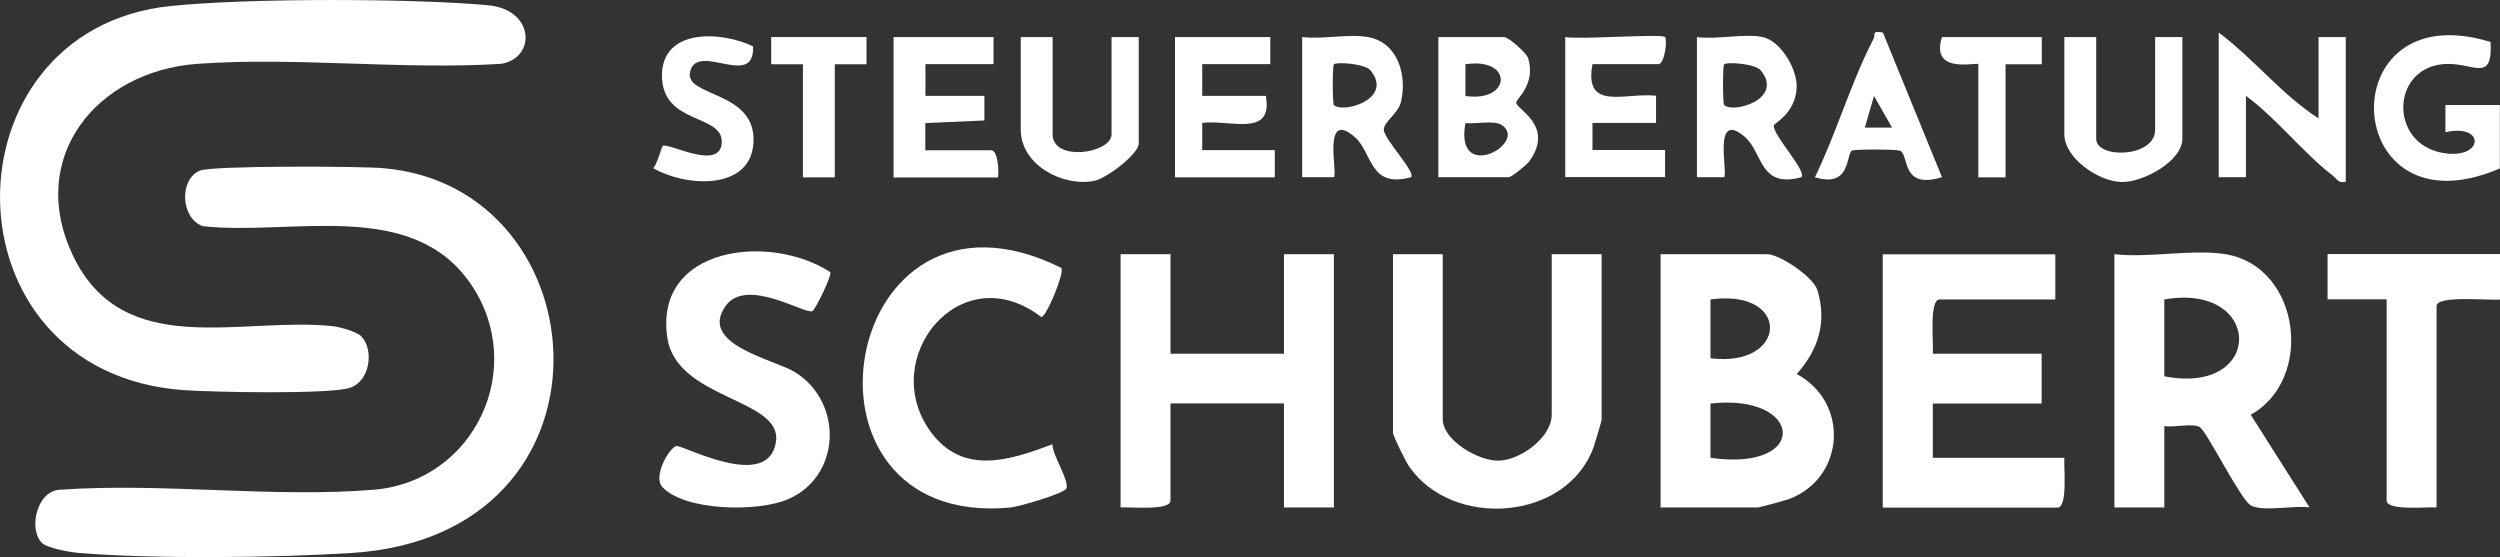 <?xml version="1.0" encoding="utf-8"?>
<svg xmlns="http://www.w3.org/2000/svg" id="Ebene_2" version="1.1" viewBox="0 0 1828.3 407.4">
  
  <rect x="0" y="0" width="1828.3" height="407.4" fill="#333333" stroke="none"/>
  
  <defs>
    <style>
      .st0 {
        fill: #fff;
      }
    </style>
  </defs>
  <g id="Ebene_1-2">
    <g>
      <path class="st0" d="M856,185.9v72.8h83v-72.8h36.5v185.2h-36.5v-76.1h-83v71.1c0,7.6-29.9,4.5-36.5,5v-185.2h36.5Z"/>
      <path class="st0" d="M1503.1,185.9v33.1h-84.6c-7.9,0-4.3,32.6-5,39.7h79.6v36.4h-79.6v39.7h96.2c-.5,6.6,2.6,36.4-5,36.4h-127.8v-185.2h126.1Z"/>
      <path class="st0" d="M1055.1,185.9v120.7c0,15.3,26.1,30.7,41,30.3,16.2-.5,38.7-17.2,38.7-33.6v-117.4h36.5v120.7c0,1.5-4.8,17.4-5.9,20.5-19.6,54-103.2,60-134.9,14-2.4-3.4-11.8-22.4-11.8-24.6v-130.6h36.5Z"/>
      <path class="st0" d="M607.2,199.2c1.4,1.8-10.6,26.8-13.1,28.3-4.9,2.9-48.1-25.2-63.4-3.8-20.4,28.5,36,39.1,51.1,48.7,35.1,22.3,33.2,76-5.5,92.7-21.6,9.4-75,8.9-91.9-8.9-6.8-7.1,3.8-27.1,9.9-30,3.7-1.8,67.8,34.2,73.2-3.3,4.5-31.7-73-30.6-79.5-76.1-9.7-66.9,75.6-76.4,119.3-47.7h0Z"/>
      <path class="st0" d="M776.2,196.1c2.4,3.4-10.9,35.5-14.6,35.8-59.2-45.5-120.3,30.5-80.8,84.1,23.6,31.9,57.8,20.6,88.9,8.9-.5,7.3,13.3,28,9.9,32.7-2.5,3.5-34.2,13-41.1,13.6-169.8,15.5-124.5-256.1,37.8-175.2h0Z"/>
      <path class="st0" d="M1828.3,185.9v33.1c-7.8,1-46.4-3.4-46.4,4.9v147.2c-6.7-.5-36.5,2.6-36.5-5v-147.2h-43.2s0-33.1,0-33.1h126.1,0Z"/>
      <path class="st0" d="M1314,273.5c15.6-17.4,22.3-37.7,15.1-61.3-3.1-10-28-26.3-36.7-26.3h-78v185.2h71.3c1.2,0,20.7-5.4,23.4-6.4,40.5-16.1,43.2-70.7,4.8-91.2ZM1250.9,219c59.4-8.2,56.7,50.1,0,43v-43ZM1250.9,334.8v-39.7c68.3-7.6,72.7,50.2,0,39.7Z"/>
      <path class="st0" d="M1646,303.3c46.5-25.7,36.6-108.3-18.4-117.4-23.6-3.9-56.6,2.9-81.3,0v185.2h36.5v-59.5c6.8,1.2,20.8-2.3,25.9.7,5.1,3,29.6,52.6,37.2,57.2,8.5,5.1,32.3-.2,43.1,1.6l-43-67.8ZM1582.8,275.2v-56.2c72.3-12.6,73.6,70.5,0,56.2Z"/>
      <g>
        <path class="st0" d="M30.5,396.8c-10-10.1-3.4-39,14.4-38.7,74-5.2,155.8,6.2,228.9,0,73.2-6.3,112.2-88.9,70.7-150.1-43.1-63.5-131.3-35.4-196.2-42.6-16.3-5.9-17.3-34-2.3-40.6,8.6-3.8,117.9-3.3,134.4-1.8,160.6,13.8,178.8,268.6-23.2,281.4-55.2,3.5-144.9,4.5-199.4,0-6.4-.5-23.3-3.5-27.3-7.5h0Z"/>
        <path class="st0" d="M264.5,246.3c9,9.6,6.3,32.7-8.9,37.4-15.7,4.8-100.4,3.1-121.4,1.6C-43.7,272.4-42.5,21.8,124.7,4.4c56.1-5.8,175.6-5.7,232-.6,34.6,3.1,35.5,38.9,9.6,42.9-72.4,4.5-150.5-5.2-222.2,0-74.1,5.5-124.8,69.1-90.7,140.3,37,77.3,123.5,44.2,190.5,51.6,5.1.6,17.5,4.2,20.6,7.6h0Z"/>
      </g>
      <path class="st0" d="M1695.6,86.7V27.1h19.9v105.8c-5.8,1.4-6.6-2.4-10-4.9-20.8-15.9-41.3-42.1-63-57.9v59.5h-19.9V23.8c25.6,19.2,46.4,45.7,73,62.8h0Z"/>
      <path class="st0" d="M1828.3,123.1c-117.4,50.9-125.8-129.1-6.9-92.4,1.7,31.2-13.2,14.2-34.7,16.2-39.7,3.7-39.3,62.2,4.2,65.5,25.9,1.9,25.3-22.1-2.5-15.7v-19.9h39.8v46.3h0Z"/>
      <path class="st0" d="M726.6,27.1v19.8h-49.8v23.2s43.1,0,43.1,0v18s-43.2,1.9-43.2,1.9v19.9h48.1c5.1,0,5.8,15.1,5,19.9h-76.3V27.1h73Z"/>
      <path class="st0" d="M1217.7,27.1c1.7,1.7-.1,19.8-5,19.8h-48.1c-6.4,34.8,23.6,20.6,46.5,23.1v19.9h-46.5v19.8h53.1v19.8h-73V27.1c10,2,70.5-2.6,73,0h0Z"/>
      <path class="st0" d="M929,27.1v19.8h-49.8v23.2h46.5c5.7,30.9-26.6,17.1-46.5,19.8v19.9h53.1v19.9h-73V27.1h69.7,0Z"/>
      <path class="st0" d="M769.8,27.1v71.1c0,20.5,43.1,14,43.1,0V27.1h19.9v77.7c0,8-23.7,25.6-32.3,27.4-23.5,4.8-54-11.8-54-37.3V27.1h23.2Z"/>
      <path class="st0" d="M1533,27.1v74.4c0,14.9,43.1,13.9,43.1-6.6V27.1h19.9v74.4c0,16.4-29,32.1-44.7,31.6-16.8-.5-41.6-17.5-41.6-34.9V27.1h23.2,0Z"/>
      <path class="st0" d="M550.7,33.8c1.5,31.9-40.6-3.5-46,18.5-4.7,19,49,13.6,46.3,52.5-2.5,35.1-50.2,31.7-73.2,18.2,2.7-2.9,6.2-15.8,6.9-16.3,3.8-2.7,41.5,18.4,43.1-1.9,1.8-21.9-43.6-13-43.7-49.5,0-34.7,43.2-32.7,66.6-21.4Z"/>
      <polygon class="st0" points="633.7 27.1 633.7 47 610.5 47 610.5 129.7 587.2 129.7 587.2 47 564 47 564 27.1 633.7 27.1"/>
      <path class="st0" d="M1493.2,27.1v19.9s-26.5,0-26.5,0v82.7h-19.9V47c0-2.1-35.5,8.2-26.6-19.9h73Z"/>
      <path class="st0" d="M1108.8,75.1c0-2.9,14.5-13.3,8.8-32.4-1.3-4.3-14.6-15.6-17.6-15.6h-48.1v102.5h51.4c2,0,13-8.8,15-11.5,19-26.2-9.5-38.1-9.5-43.1h0ZM1071.7,47c35-5.4,33.9,28.1,0,23.2v-23.2h0ZM1071.7,90c7.1.9,21.2-2.3,26.7,1.5,19.5,13.3-34.9,43.2-26.7-1.5Z"/>
      <path class="st0" d="M1377,23.8c-8.6-1.6-5.1,1.3-6.9,4.7-16.6,32.1-27,68.6-42.8,101.1,26.3,8.2,22.7-16.6,27-19.4,1.8-1.2,33.5-1.1,35.5.1,6.6,4.1.5,28.3,30.4,19.3l-43.2-105.8h0ZM1363.8,93.3l6.7-23.1,13.2,23.1h-19.9Z"/>
      <path class="st0" d="M1012,94.9c0-6,10.5-11.7,12.6-20.5,4.5-19.4-2.2-43.4-24.2-47.3-13.9-2.5-33.4,1.8-48.1,0v102.5h23.2c2.9-2.8-8.7-49.6,14.9-29.7,13.5,11.3,10.7,38.2,41.5,29.7,3.9-3.4-19.9-28-19.9-34.8h0ZM975.5,76.8c-1.1-1.1-1.1-28.8,0-29.8,1.9-1.8,22.7-.6,26.9,4.6,16.8,21-20.3,31.6-26.9,25.2Z"/>
      <path class="st0" d="M1297.2,91.8c.1-1.7,15.4-8.4,16.7-27,1-13.6-11.4-34.8-24.8-37.7-12.9-2.8-34,2-48.1,0v102.5h19.9c2.9-2.8-8.7-49.6,14.9-29.7,13.5,11.3,10.7,38.2,41.5,29.7,4.6-4.1-20.7-30.5-20.1-37.8ZM1260.9,76.8c-1.1-1.1-1.1-28.8,0-29.8,1.9-1.8,22.7-.6,26.9,4.6,16.8,21-20.3,31.6-26.9,25.2Z"/>
    </g>
  </g>
</svg>
